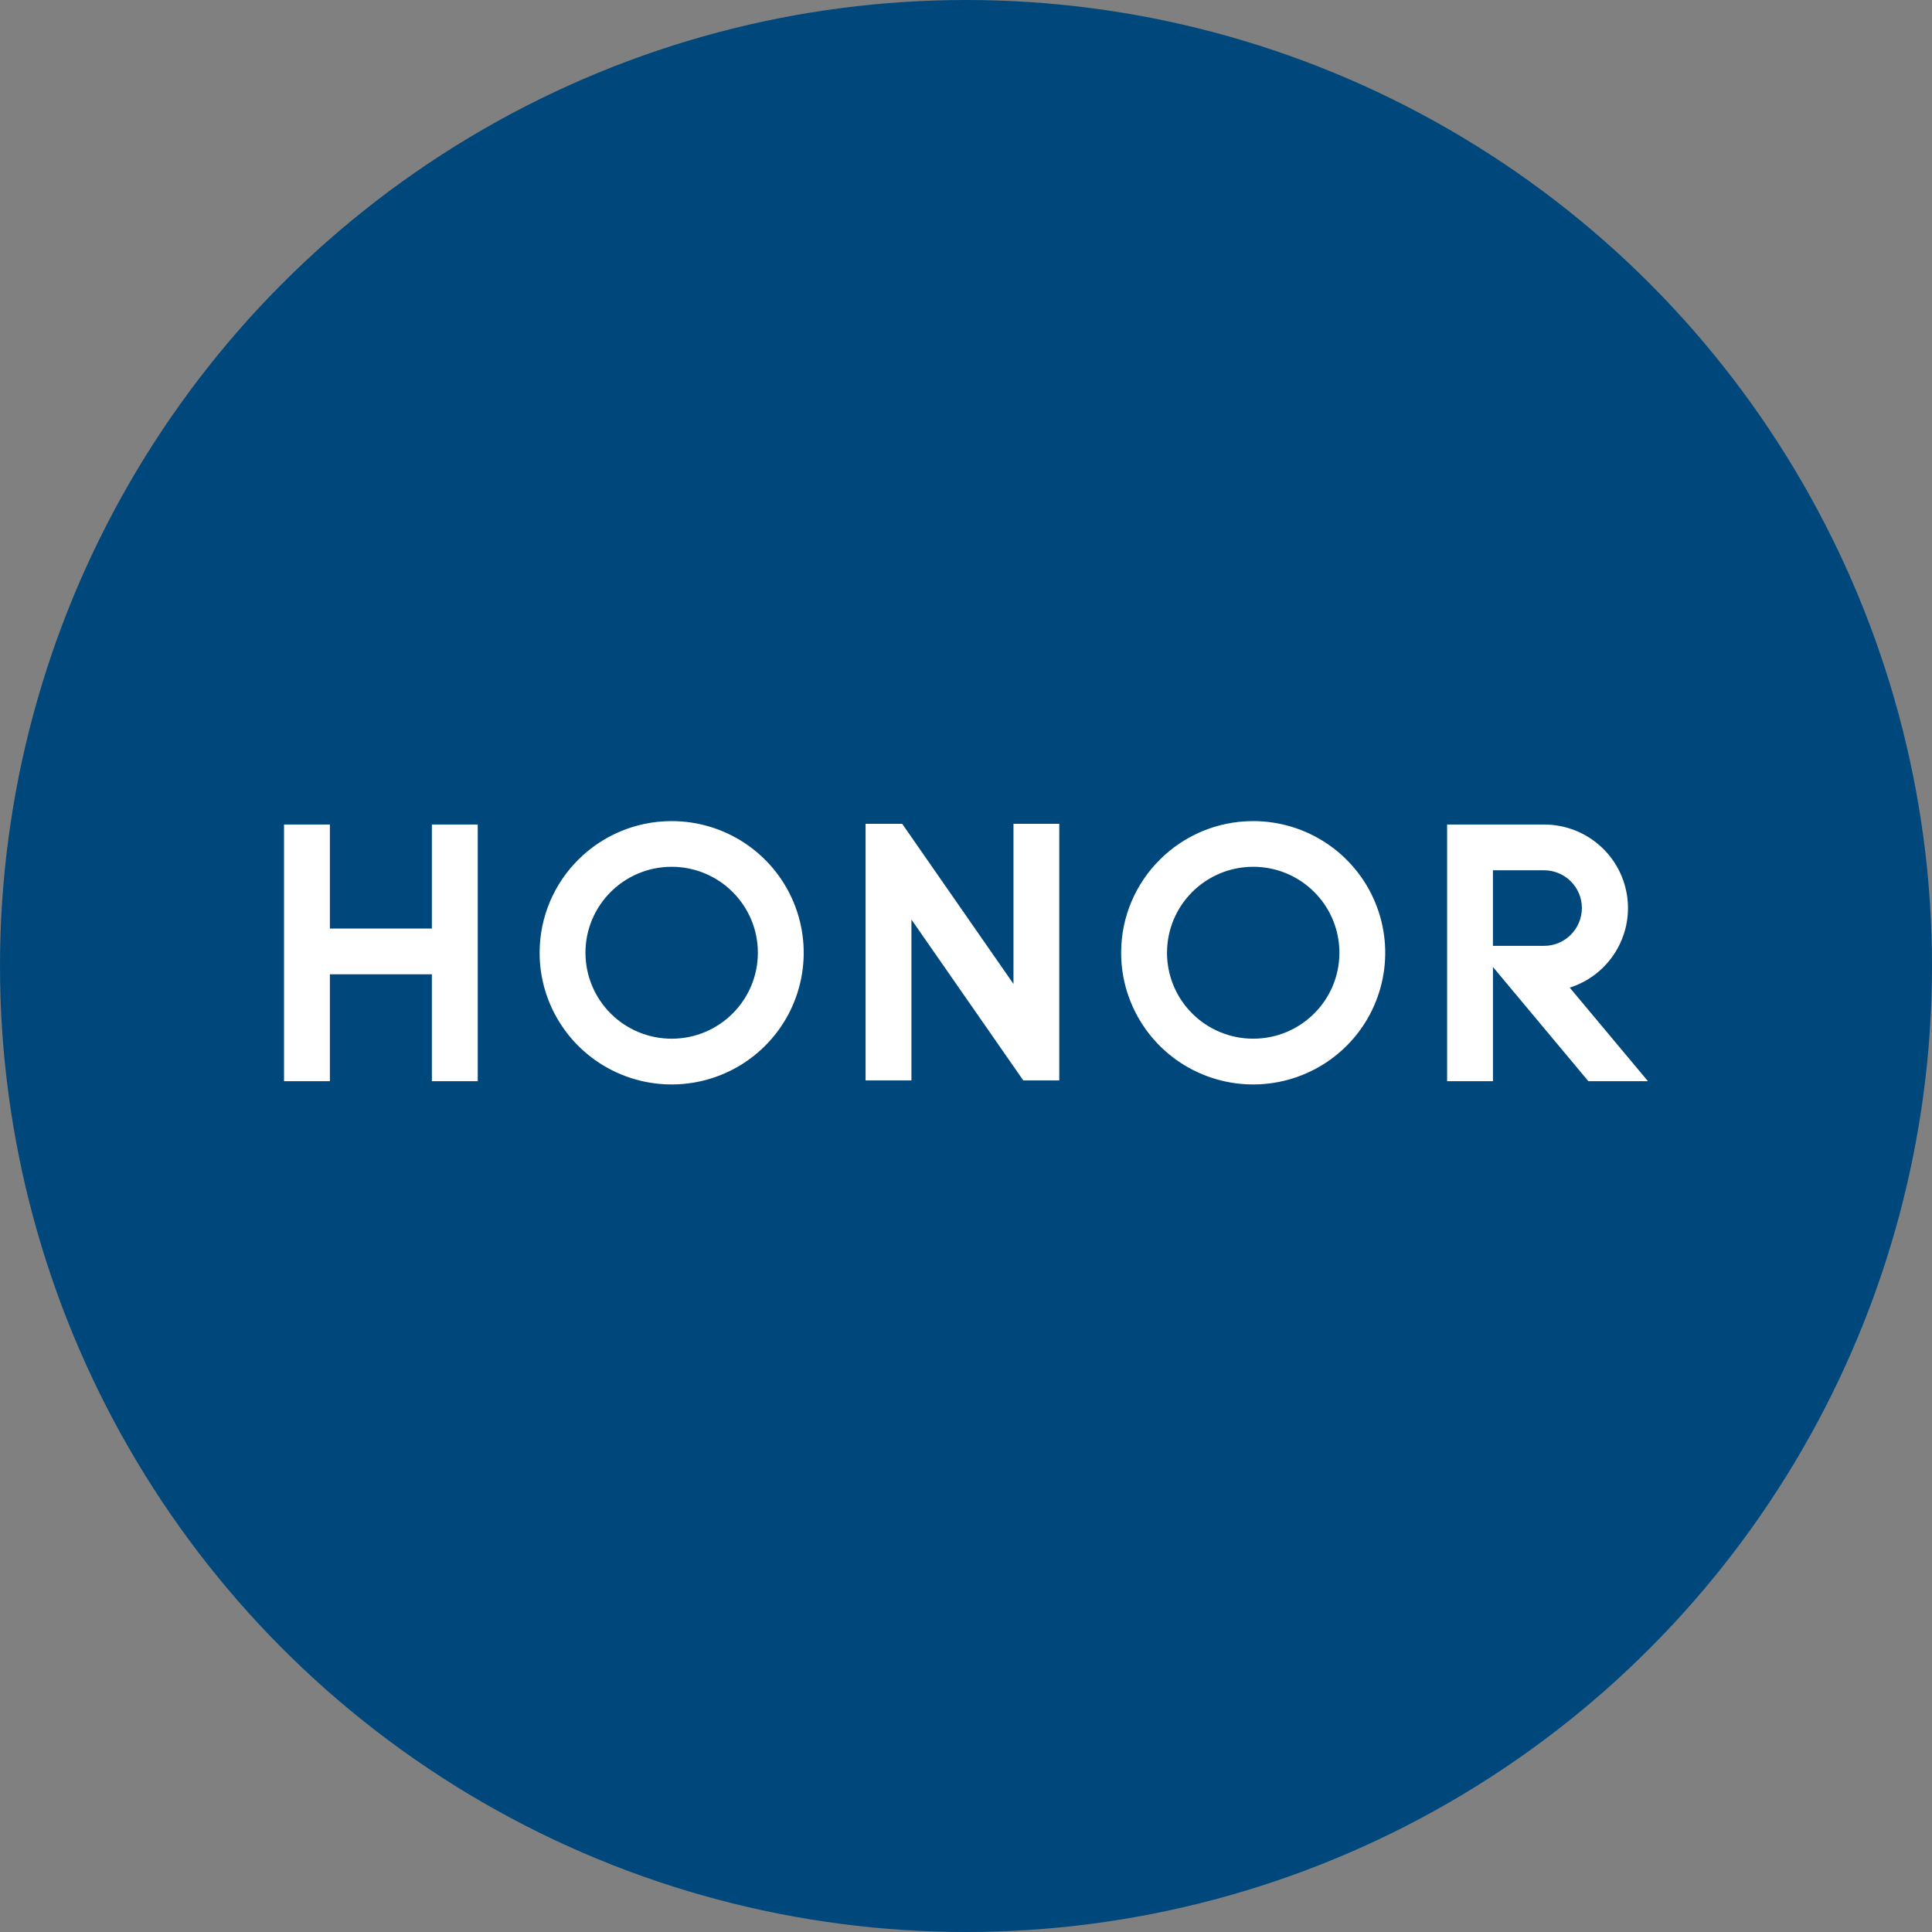 <svg xmlns="http://www.w3.org/2000/svg" fill="none" viewBox="0 0 120 120" height="120" width="120">
<rect x="0" y="0" width="120" height="120" fill="#808080" stroke="none"/>
<circle fill="#00487B" r="60" cy="60" cx="60"></circle>
<path fill="white" d="M26.825 51.214V57.675H20.49V51.214H17.642V67.155H20.49V60.515H26.825V67.155H29.673V51.214H26.825ZM92.729 54.054H95.9C97.201 54.054 98.254 55.105 98.254 56.401C98.253 56.71 98.191 57.017 98.072 57.302C97.954 57.587 97.78 57.847 97.561 58.065C97.343 58.283 97.083 58.455 96.798 58.573C96.513 58.69 96.208 58.75 95.9 58.749H92.729V54.054ZM89.883 51.214V67.155H92.73V60.061L98.657 67.155H102.358L97.499 61.344C99.938 60.565 101.446 58.135 101.056 55.612C100.666 53.089 98.493 51.224 95.933 51.214H89.878H89.883ZM62.949 51.167V61.114L56.036 51.167H53.762V67.106H56.611V57.114L63.558 67.107H65.793V51.167H62.949ZM36.364 59.174C36.365 56.226 38.763 53.837 41.72 53.838C44.677 53.839 47.072 56.23 47.072 59.178C47.071 62.126 44.675 64.516 41.717 64.516C40.297 64.516 38.935 63.953 37.932 62.953C36.928 61.952 36.364 60.593 36.364 59.177V59.174ZM33.516 59.177C33.516 62.486 35.514 65.468 38.579 66.734C41.644 68 45.171 67.301 47.517 64.962C49.863 62.623 50.565 59.105 49.295 56.049C48.026 52.992 45.035 51 41.717 51C37.19 51.001 33.52 54.659 33.517 59.175L33.516 59.177ZM72.486 59.174C72.487 56.226 74.885 53.836 77.843 53.838C80.8 53.839 83.195 56.23 83.193 59.179C83.192 62.127 80.794 64.517 77.837 64.515C76.418 64.515 75.056 63.953 74.052 62.952C73.047 61.951 72.484 60.592 72.484 59.176L72.486 59.174ZM69.636 59.177C69.635 62.486 71.633 65.468 74.698 66.734C77.763 68 81.291 67.301 83.636 64.962C85.981 62.623 86.685 59.105 85.414 56.049C84.145 52.992 81.154 51 77.837 51C73.309 51.001 69.638 54.659 69.636 59.175V59.177Z"></path>
</svg>
